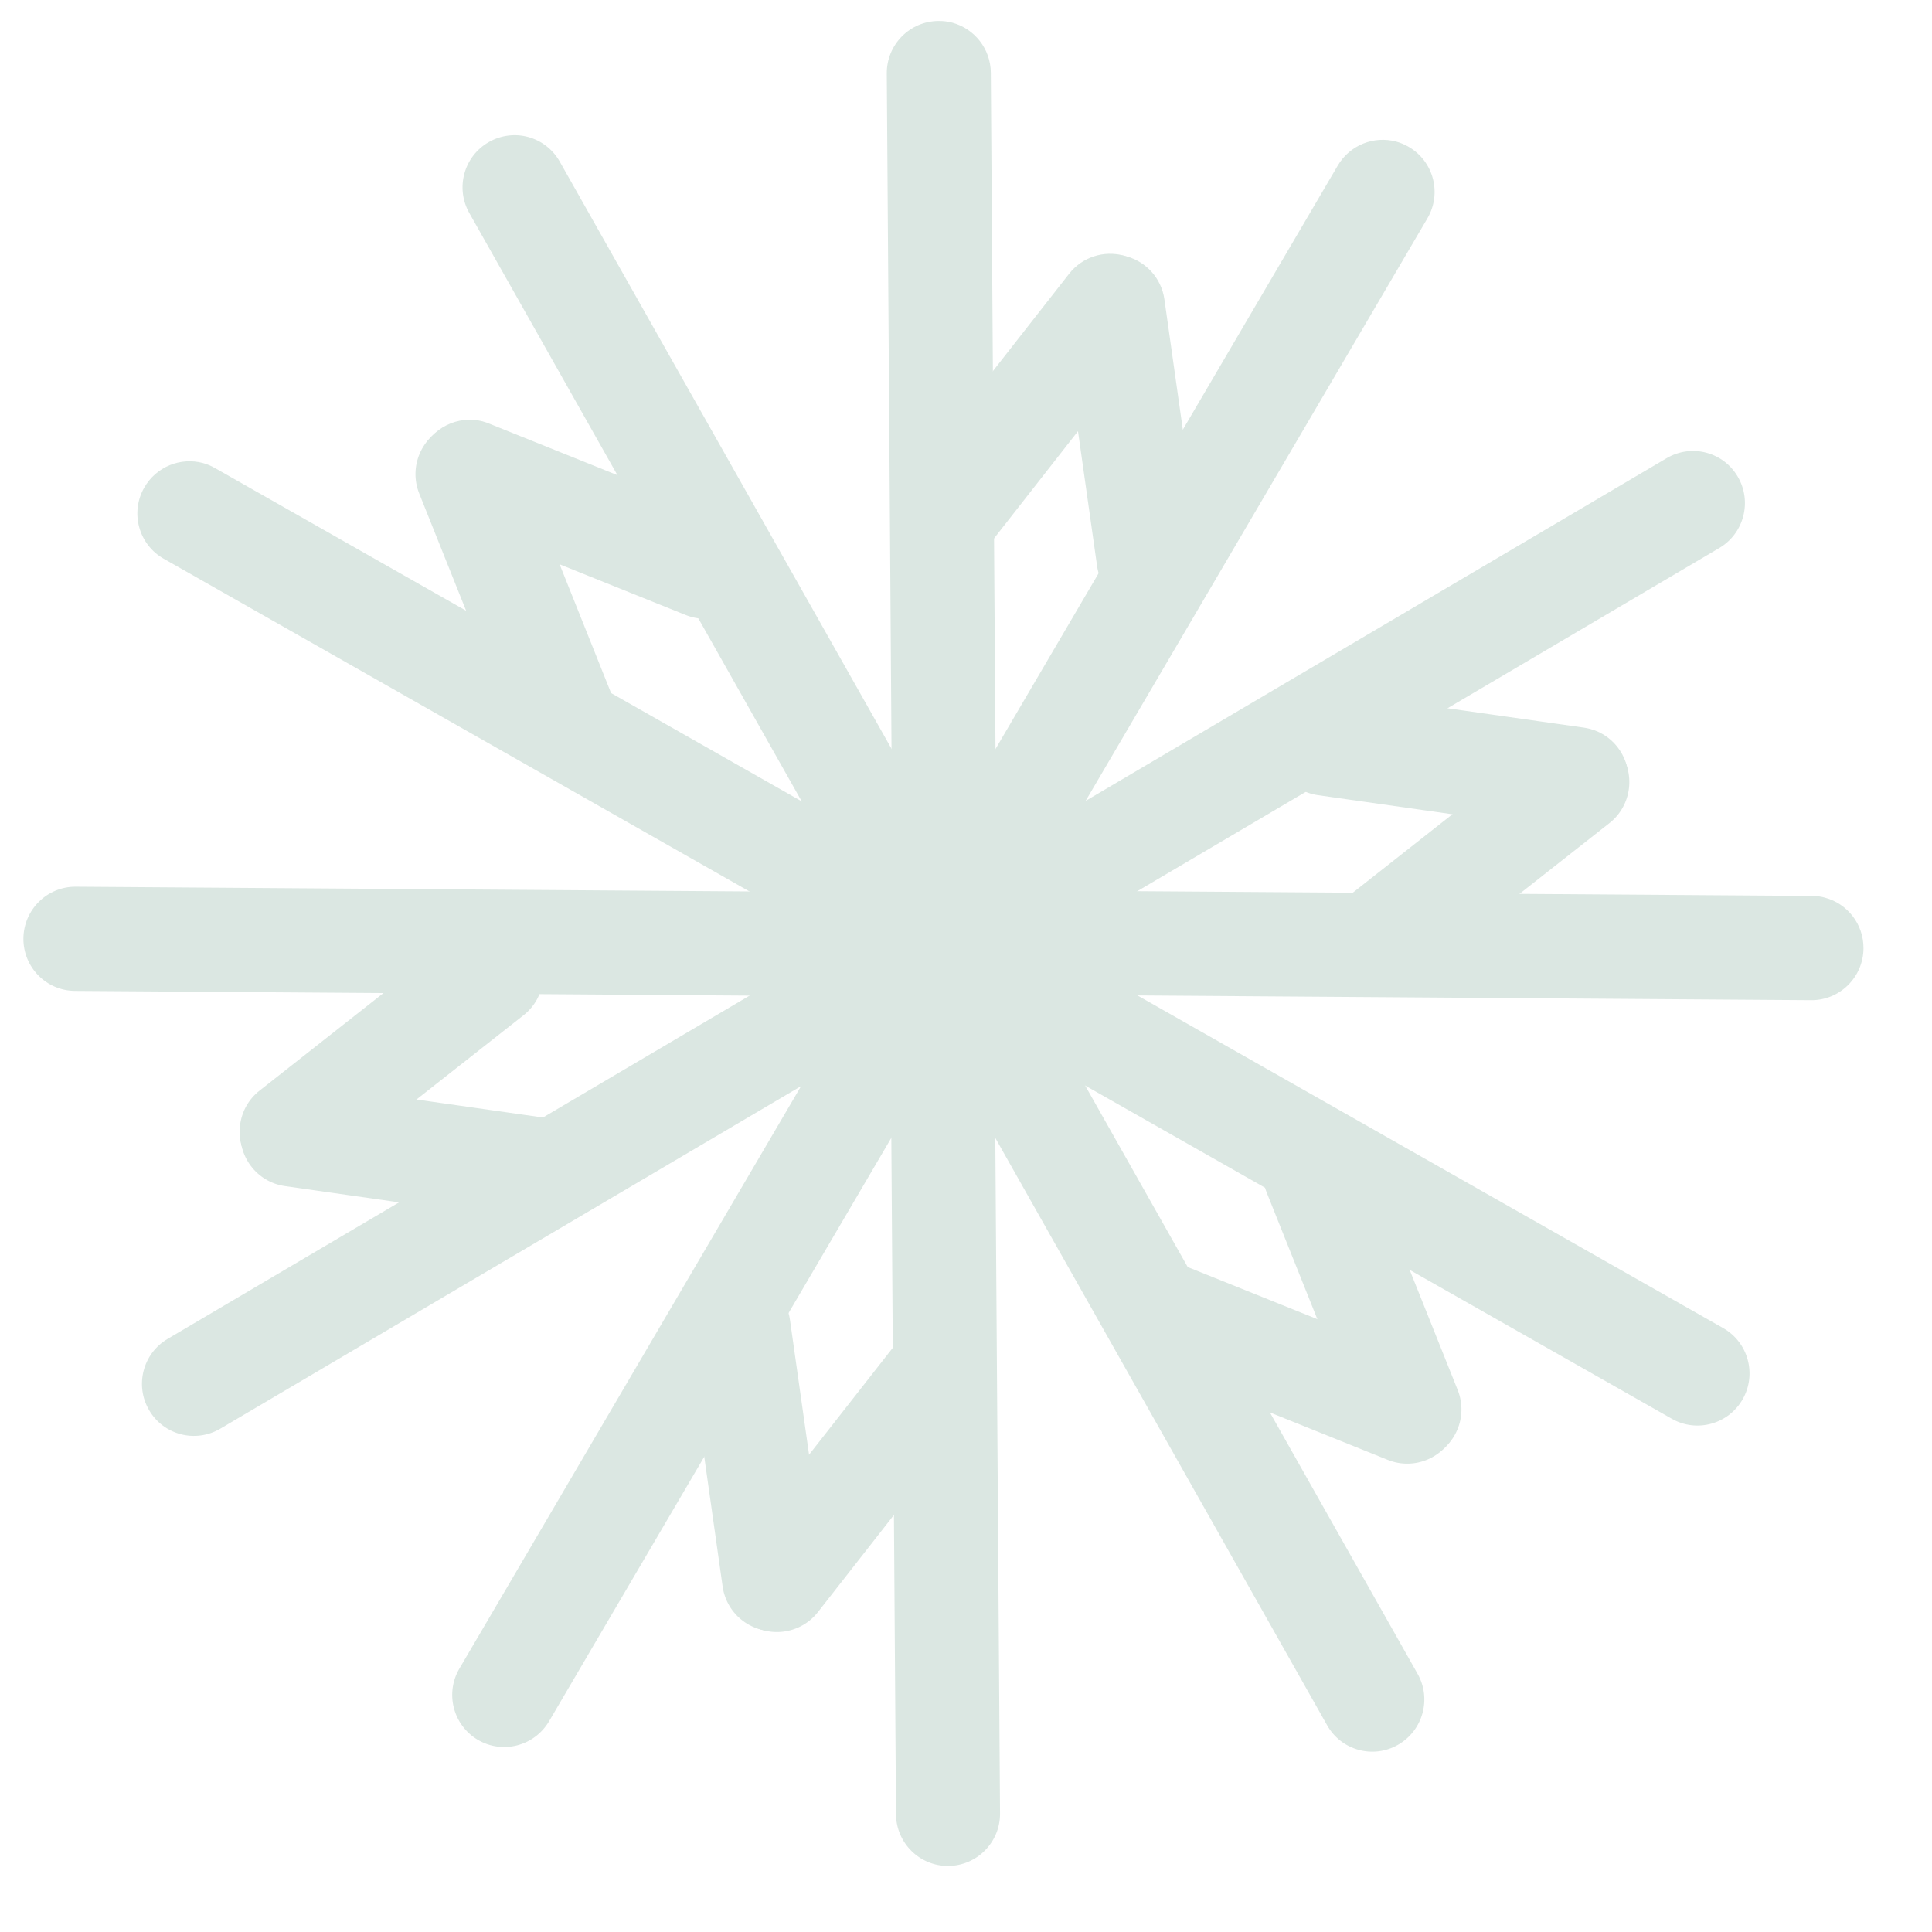 <svg width="26" height="26" viewBox="0 0 26 26" fill="none" xmlns="http://www.w3.org/2000/svg">
<path d="M12.749 17.889C12.838 17.912 12.923 17.954 12.999 18.014C13.303 18.253 13.356 18.694 13.117 18.999L11.007 21.695C10.768 21.999 10.328 22.053 10.025 21.814C9.721 21.576 9.668 21.135 9.907 20.829L12.018 18.134C12.196 17.906 12.487 17.818 12.749 17.889Z" fill="#DBE7E2"/>
<path d="M10.12 17.184C10.383 17.255 10.591 17.476 10.631 17.762L11.111 21.152C11.165 21.535 10.899 21.891 10.517 21.946C10.134 22.001 9.78 21.735 9.725 21.352L9.245 17.962C9.191 17.578 9.457 17.223 9.84 17.167C9.936 17.154 10.031 17.16 10.119 17.184L10.12 17.184Z" fill="#DBE7E2"/>
<path d="M12.86 12.301C13.156 12.381 13.376 12.651 13.378 12.973L13.458 24.404C13.461 24.791 13.149 25.108 12.763 25.111C12.377 25.115 12.061 24.803 12.058 24.416L11.979 12.985C11.976 12.598 12.287 12.281 12.673 12.278C12.738 12.277 12.801 12.285 12.86 12.301Z" fill="#DBE7E2"/>
<path d="M12.751 12.272C12.811 12.288 12.869 12.312 12.925 12.345C13.258 12.541 13.369 12.971 13.173 13.305L7.389 23.164C7.192 23.498 6.764 23.61 6.431 23.414C6.098 23.218 5.986 22.788 6.183 22.454L11.967 12.594C12.13 12.316 12.455 12.192 12.751 12.271L12.751 12.272Z" fill="#DBE7E2"/>
<path d="M12.816 0.305C13.112 0.385 13.331 0.655 13.334 0.977L13.413 12.408C13.416 12.795 13.105 13.112 12.719 13.115C12.332 13.119 12.017 12.807 12.014 12.42L11.934 0.989C11.931 0.602 12.242 0.285 12.629 0.282C12.693 0.281 12.756 0.289 12.816 0.305Z" fill="#DBE7E2"/>
<path d="M18.788 1.905C18.847 1.921 18.906 1.946 18.962 1.979C19.294 2.175 19.406 2.604 19.209 2.939L13.425 12.798C13.229 13.132 12.8 13.244 12.467 13.048C12.134 12.852 12.023 12.422 12.219 12.088L18.003 2.228C18.167 1.95 18.491 1.826 18.788 1.905Z" fill="#DBE7E2"/>
<path d="M12.597 12.037C12.897 12.117 13.117 12.393 13.114 12.719C13.111 13.106 12.795 13.418 12.409 13.415L1.009 13.335C0.623 13.333 0.312 13.017 0.315 12.629C0.319 12.242 0.634 11.93 1.02 11.933L12.421 12.013C12.482 12.014 12.541 12.022 12.597 12.037L12.597 12.037Z" fill="#DBE7E2"/>
<path d="M12.625 12.145C12.796 12.191 12.95 12.302 13.046 12.467C13.242 12.801 13.13 13.231 12.797 13.427L2.964 19.227C2.63 19.423 2.202 19.312 2.007 18.978C1.811 18.644 1.923 18.214 2.256 18.018L12.089 12.218C12.258 12.119 12.45 12.098 12.625 12.145Z" fill="#DBE7E2"/>
<path d="M24.561 12.081C24.861 12.161 25.081 12.437 25.078 12.764C25.075 13.151 24.759 13.463 24.373 13.46L12.973 13.38C12.587 13.377 12.276 13.061 12.279 12.674C12.283 12.287 12.599 11.975 12.985 11.977L24.385 12.057C24.446 12.057 24.505 12.065 24.562 12.081L24.561 12.081Z" fill="#DBE7E2"/>
<path d="M22.965 6.093C23.136 6.139 23.289 6.249 23.386 6.415C23.582 6.749 23.47 7.179 23.137 7.375L13.303 13.174C12.97 13.371 12.541 13.26 12.346 12.926C12.151 12.592 12.262 12.162 12.596 11.966L22.429 6.166C22.598 6.067 22.79 6.046 22.965 6.093Z" fill="#DBE7E2"/>
<path d="M13.034 12.254C13.208 12.301 13.365 12.415 13.46 12.585L19.077 22.525C19.268 22.862 19.149 23.29 18.813 23.481C18.477 23.673 18.05 23.555 17.86 23.218L12.244 13.278C12.053 12.941 12.172 12.513 12.508 12.322C12.675 12.228 12.863 12.209 13.034 12.254L13.034 12.254Z" fill="#DBE7E2"/>
<path d="M13.113 12.175C13.169 12.19 13.224 12.213 13.277 12.243L23.19 17.873C23.526 18.064 23.644 18.492 23.453 18.829C23.262 19.166 22.835 19.284 22.5 19.094L12.586 13.463C12.251 13.272 12.133 12.844 12.324 12.507C12.484 12.223 12.813 12.094 13.113 12.175L13.113 12.175Z" fill="#DBE7E2"/>
<path d="M7.106 1.843C7.28 1.89 7.437 2.005 7.533 2.175L13.149 12.114C13.339 12.451 13.221 12.879 12.885 13.07C12.548 13.262 12.121 13.144 11.932 12.807L6.316 2.867C6.125 2.53 6.243 2.102 6.58 1.911C6.746 1.817 6.935 1.797 7.106 1.843Z" fill="#DBE7E2"/>
<path d="M2.729 6.231C2.785 6.246 2.841 6.269 2.893 6.299L12.806 11.93C13.142 12.12 13.26 12.549 13.069 12.885C12.879 13.222 12.451 13.341 12.116 13.15L2.203 7.519C1.867 7.329 1.749 6.9 1.94 6.564C2.101 6.28 2.429 6.151 2.73 6.231L2.729 6.231Z" fill="#DBE7E2"/>
<path d="M15.12 3.44C15.208 3.463 15.294 3.505 15.37 3.565C15.674 3.804 15.727 4.245 15.488 4.55L13.377 7.246C13.139 7.55 12.699 7.604 12.395 7.365C12.091 7.127 12.038 6.686 12.277 6.38L14.387 3.685C14.566 3.456 14.857 3.369 15.119 3.439L15.12 3.44Z" fill="#DBE7E2"/>
<path d="M15.158 3.45C15.421 3.52 15.629 3.741 15.67 4.028L16.149 7.418C16.204 7.801 15.938 8.157 15.555 8.212C15.172 8.267 14.819 8.001 14.764 7.617L14.284 4.227C14.23 3.844 14.496 3.489 14.879 3.433C14.975 3.42 15.07 3.426 15.158 3.45Z" fill="#DBE7E2"/>
<path d="M7.498 15.071C7.835 15.161 8.059 15.492 8.008 15.847C7.953 16.23 7.599 16.497 7.216 16.443L3.835 15.962C3.453 15.908 3.187 15.553 3.242 15.169C3.296 14.786 3.651 14.519 4.033 14.573L7.414 15.054C7.443 15.058 7.47 15.064 7.497 15.071L7.498 15.071Z" fill="#DBE7E2"/>
<path d="M6.795 12.434C6.936 12.472 7.067 12.555 7.164 12.678C7.402 12.983 7.349 13.424 7.045 13.663L4.356 15.779C4.052 16.018 3.612 15.966 3.374 15.661C3.136 15.357 3.189 14.915 3.493 14.677L6.182 12.56C6.363 12.418 6.59 12.379 6.795 12.434Z" fill="#DBE7E2"/>
<path d="M21.399 9.809C21.736 9.899 21.959 10.23 21.909 10.585C21.854 10.968 21.499 11.236 21.117 11.181L17.736 10.701C17.354 10.646 17.088 10.291 17.142 9.908C17.197 9.524 17.552 9.257 17.934 9.312L21.315 9.792C21.343 9.796 21.371 9.802 21.398 9.809L21.399 9.809Z" fill="#DBE7E2"/>
<path d="M21.409 9.848C21.55 9.886 21.681 9.969 21.778 10.092C22.016 10.397 21.963 10.838 21.659 11.077L18.97 13.193C18.666 13.432 18.226 13.38 17.988 13.075C17.75 12.771 17.803 12.329 18.107 12.091L20.796 9.974C20.977 9.832 21.204 9.793 21.409 9.848Z" fill="#DBE7E2"/>
<path d="M6.501 5.673C6.528 5.68 6.555 5.689 6.581 5.7L9.75 6.974C10.108 7.118 10.282 7.527 10.137 7.886C9.993 8.246 9.587 8.421 9.227 8.276L6.058 7.002C5.7 6.858 5.527 6.449 5.671 6.09C5.805 5.757 6.164 5.582 6.501 5.672L6.501 5.673Z" fill="#DBE7E2"/>
<path d="M6.473 5.702C6.678 5.757 6.856 5.906 6.941 6.118L8.211 9.295C8.355 9.655 8.181 10.063 7.822 10.207C7.464 10.352 7.056 10.178 6.913 9.819L5.642 6.642C5.498 6.282 5.672 5.874 6.031 5.729C6.177 5.671 6.331 5.665 6.473 5.702Z" fill="#DBE7E2"/>
<path d="M15.952 17.044C15.979 17.051 16.006 17.06 16.033 17.071L19.201 18.345C19.559 18.489 19.733 18.898 19.588 19.257C19.444 19.616 19.037 19.791 18.678 19.647L15.51 18.373C15.151 18.229 14.978 17.82 15.122 17.46C15.256 17.128 15.615 16.953 15.952 17.043L15.952 17.044Z" fill="#DBE7E2"/>
<path d="M17.879 15.113C18.084 15.168 18.262 15.316 18.347 15.529L19.617 18.706C19.761 19.066 19.587 19.474 19.228 19.618C18.87 19.763 18.462 19.589 18.319 19.23L17.048 16.052C16.905 15.693 17.078 15.284 17.437 15.14C17.584 15.081 17.738 15.075 17.879 15.113Z" fill="#DBE7E2"/>
</svg>
